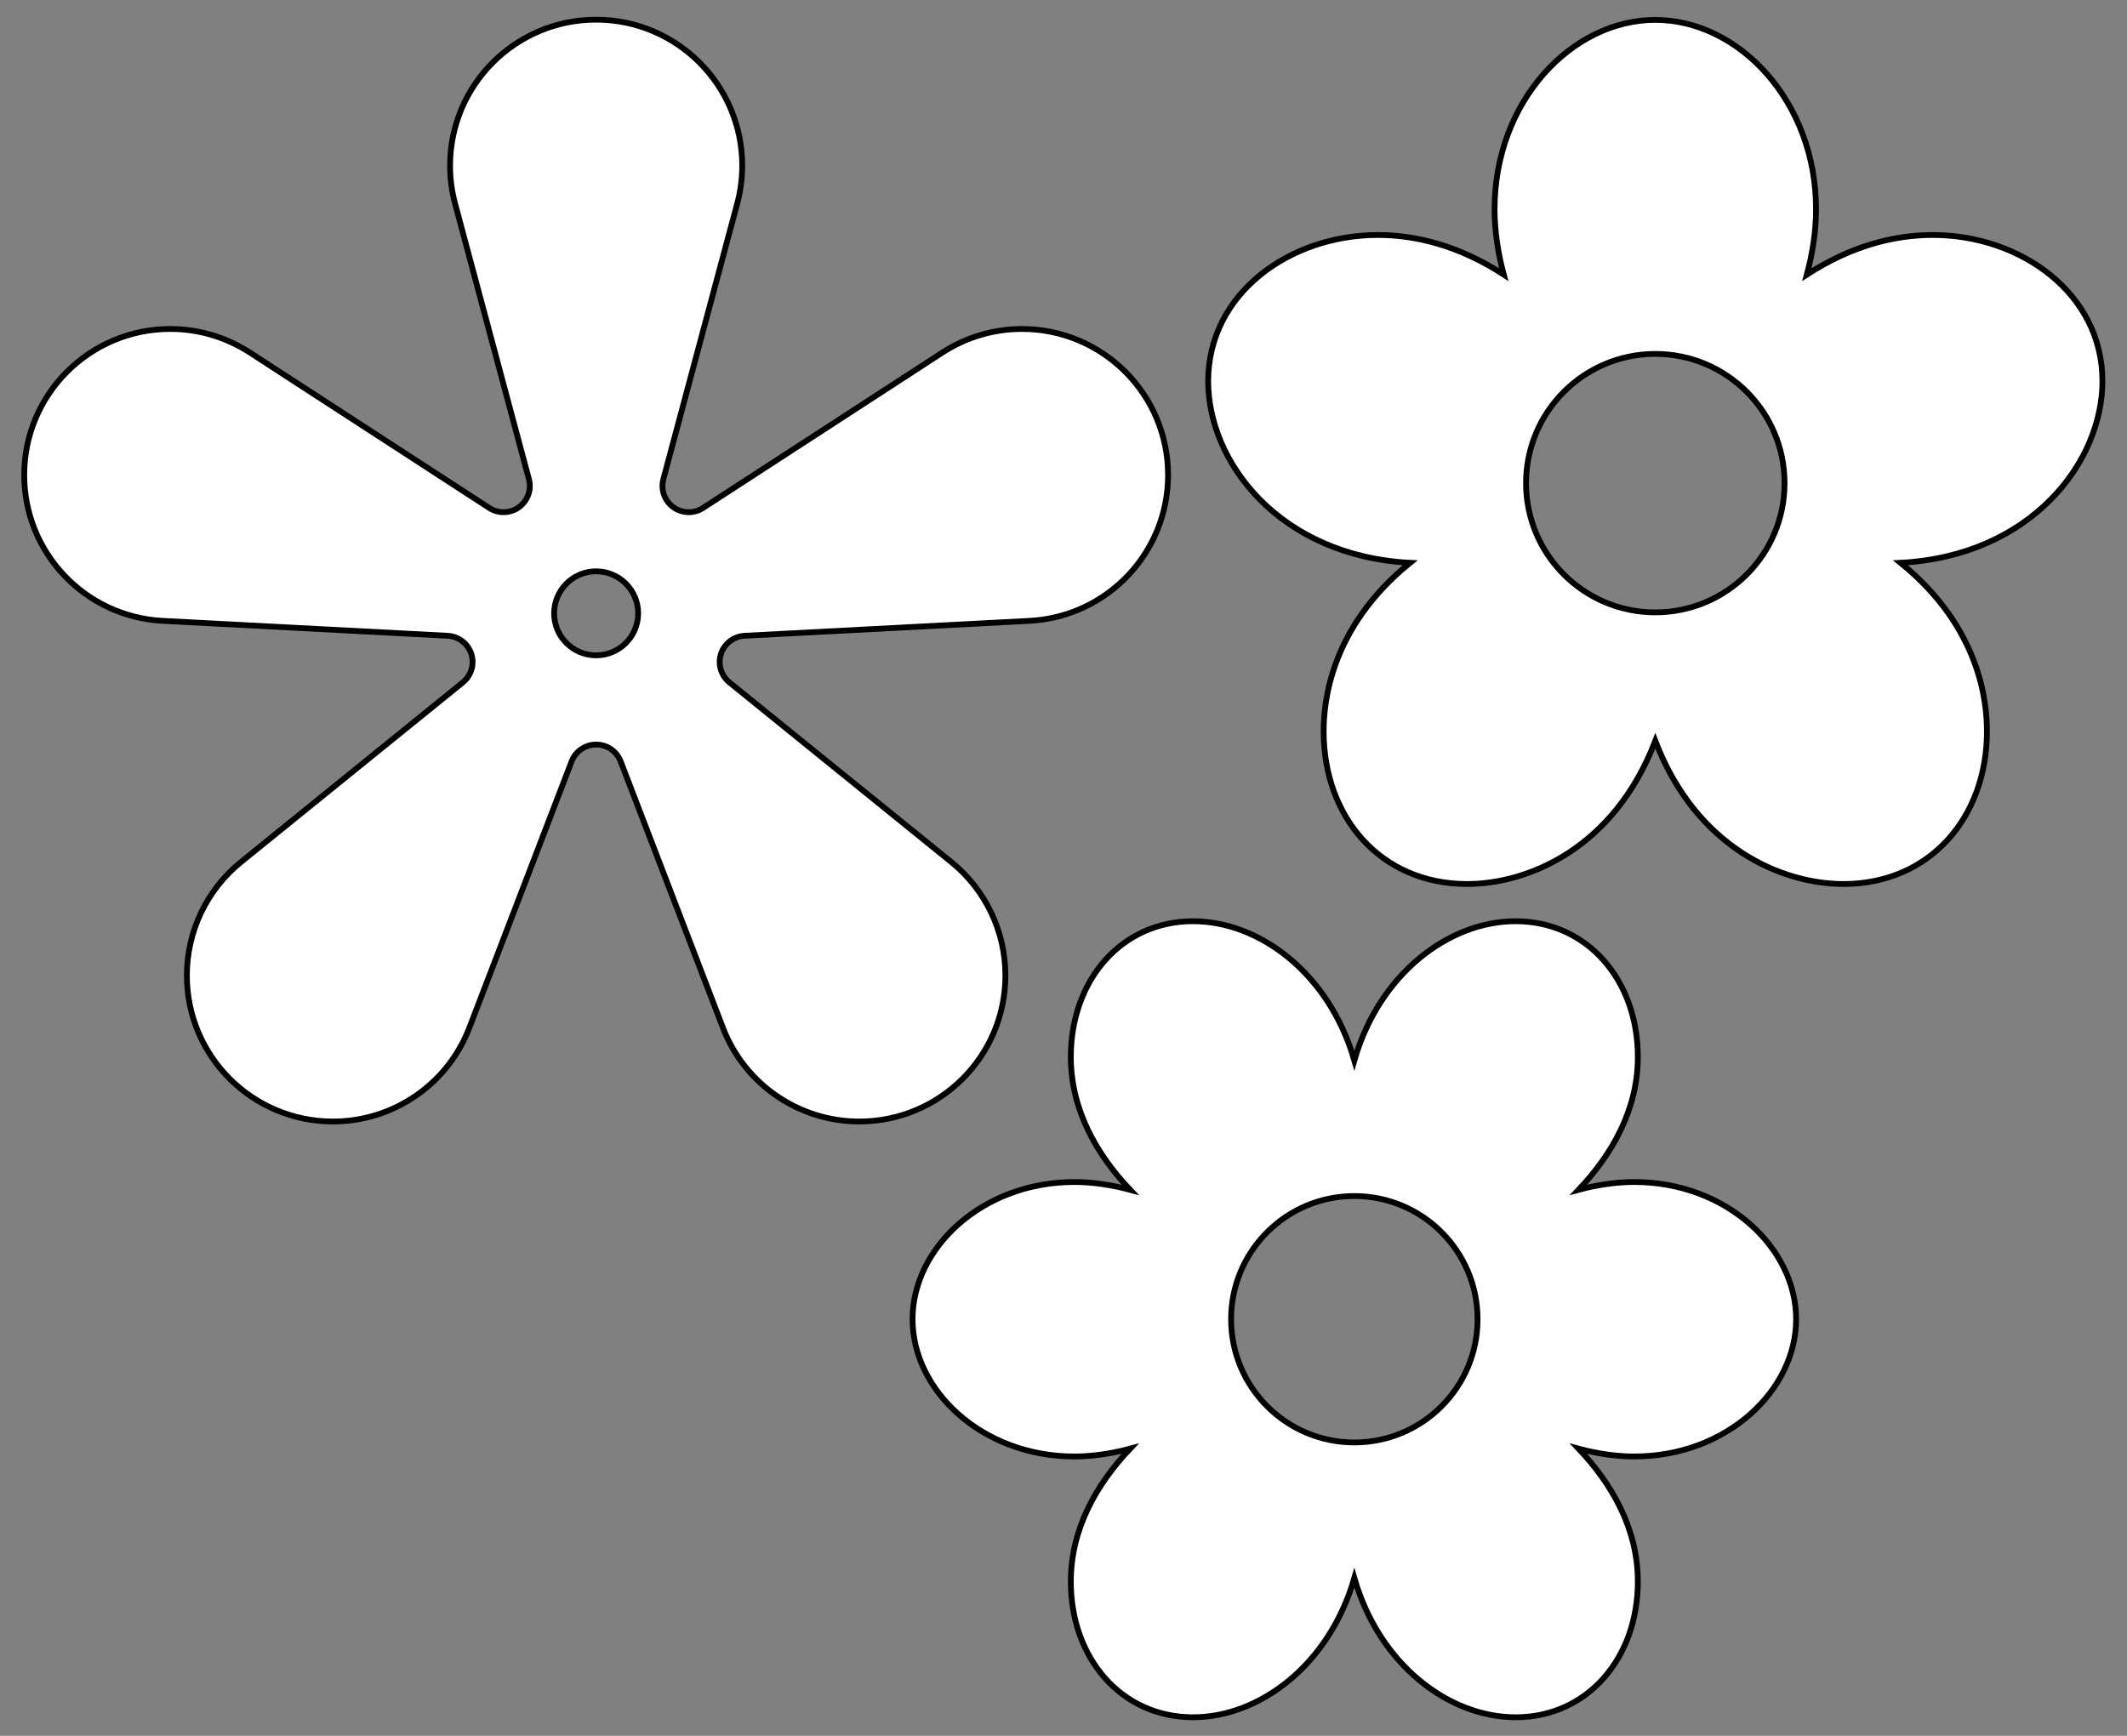 <?xml version="1.0" encoding="UTF-8" standalone="no"?>
<svg
   xmlns:dc="http://purl.org/dc/elements/1.1/"
   xmlns:cc="http://creativecommons.org/ns#"
   xmlns:rdf="http://www.w3.org/1999/02/22-rdf-syntax-ns#"
   xmlns:svg="http://www.w3.org/2000/svg"
   xmlns="http://www.w3.org/2000/svg"
   xmlns:sodipodi="http://sodipodi.sourceforge.net/DTD/sodipodi-0.dtd"
   xmlns:inkscape="http://www.inkscape.org/namespaces/inkscape"
   width="735"
   height="600"
   viewBox="0 0 735 600"
   id="svg2"
   version="1.1"
   inkscape:version="0.48.1 "
   sodipodi:docname="Retro_flower_icon_5petals_black_white_line_art_coloring_book_colouring.svg">
  <rect x="0" y="0" width="735" height="600" fill="#808080" stroke="none"/>
  <defs
     id="defs14" />
  <sodipodi:namedview
     pagecolor="#ffffff"
     bordercolor="#666666"
     borderopacity="1"
     objecttolerance="10"
     gridtolerance="10"
     guidetolerance="10"
     inkscape:pageopacity="0"
     inkscape:pageshadow="2"
     inkscape:window-width="894"
     inkscape:window-height="617"
     id="namedview12"
     showgrid="false"
     inkscape:zoom="0.485"
     inkscape:cx="45.850515"
     inkscape:cy="300"
     inkscape:window-x="0"
     inkscape:window-y="0"
     inkscape:window-maximized="0"
     inkscape:current-layer="svg2" />
  <title
     id="title4">Retro flower icons</title>
  <g
     id="g2993"
     style="stroke:#000000;fill:#ffffff;stroke-width:2;stroke-miterlimit:4;stroke-dasharray:none">
    <path
       id="path6"
       d="M201.479,585.379 C206.197,602.986,208.586,621.136,208.586,639.365 C208.586,754.564,115.199,847.951,0,847.951 C-115.199,847.951,-208.586,754.564,-208.586,639.365 C-208.586,621.136,-206.197,602.986,-201.479,585.379 L-95.987,191.676 C-95.139,188.51,-94.709,185.247,-94.709,181.97 C-94.709,161.26,-111.499,144.47,-132.209,144.47 C-139.458,144.47,-146.553,146.572,-152.633,150.52 L-494.468,372.51 C-528.287,394.472,-567.748,406.161,-608.072,406.161 C-723.271,406.161,-816.659,312.773,-816.659,197.574 C-816.659,86.618,-729.793,-4.919,-618.989,-10.726 L-211.956,-32.058 C-192.036,-33.102,-176.419,-49.559,-176.419,-69.506 C-176.419,-80.82,-181.527,-91.529,-190.319,-98.649 L-507.077,-355.155 C-555.983,-394.759,-584.396,-454.326,-584.396,-517.257 C-584.396,-632.456,-491.008,-725.844,-375.809,-725.844 C-289.452,-725.844,-212.024,-672.629,-181.077,-592.008 L-35.009,-211.489 C-29.445,-196.995,-15.525,-187.427,0,-187.427 C15.525,-187.427,29.445,-196.995,35.009,-211.489 L181.077,-592.008 C212.024,-672.629,289.452,-725.844,375.809,-725.844 C491.008,-725.844,584.396,-632.456,584.396,-517.257 C584.396,-454.326,555.983,-394.759,507.077,-355.155 L190.319,-98.649 C181.527,-91.529,176.419,-80.82,176.419,-69.506 C176.419,-49.559,192.036,-33.102,211.956,-32.058 L618.989,-10.726 C729.793,-4.919,816.659,86.618,816.659,197.574 C816.659,312.773,723.271,406.161,608.072,406.161 C567.748,406.161,528.287,394.472,494.468,372.51 L152.633,150.52 C146.553,146.572,139.458,144.47,132.209,144.47 C111.499,144.47,94.709,161.26,94.709,181.97 C94.709,185.247,95.139,188.51,95.987,191.676 L201.479,585.379Z M60,0 C60,-33.137,33.137,-60,0,-60 C-33.137,-60,-60,-33.137,-60,0 C-60,33.137,-33.137,60,0,60 C33.137,60,60,33.137,60,0Z"
       fill="#11a533"
       transform="translate(206,212) scale(0.242,-0.242)"
       style="stroke:#000000;fill:#ffffff;stroke-width:8.264;stroke-miterlimit:4;stroke-dasharray:none" />
    <path
       id="path8"
       d="M-835.178,190.487 C-835.178,354.392,-682.808,463.661,-518.279,463.661 C-446.082,463.661,-365.733,443.286,-283.066,389.606 C-293.48,428.482,-300.233,470.17,-300.233,511.531 C-300.233,713.924,-155.608,865.543,0,865.543 C155.608,865.543,300.233,713.924,300.233,511.531 C300.233,470.17,293.48,428.482,283.066,389.606 C365.733,443.286,446.082,463.661,518.279,463.661 C682.808,463.661,835.178,354.392,835.178,190.487 C835.178,39.203,702.063,-136.016,458.01,-148.816 C608.923,-271.038,619.471,-412.877,619.471,-463.72 C619.471,-624.177,513.072,-748.968,351.509,-748.968 C238.951,-748.968,77.623,-683.769,0,-481.58 C-77.623,-683.769,-238.951,-748.968,-351.509,-748.968 C-513.072,-748.968,-619.471,-624.177,-619.471,-463.72 C-619.471,-412.877,-608.923,-271.038,-458.01,-148.816 C-702.063,-136.016,-835.178,39.203,-835.178,190.487Z M-241.442,0 C-241.442,-133.345,-133.345,-241.442,0,-241.442 C133.345,-241.442,241.442,-133.345,241.442,0 C241.442,133.345,133.345,241.442,0,241.442 C-133.345,241.442,-241.442,133.345,-241.442,0Z"
       fill="#1155f5"
       transform="translate(572,167) scale(0.185,-0.185)"
       style="stroke:#000000;fill:#ffffff;stroke-width:10.811;stroke-miterlimit:4;stroke-dasharray:none" />
    <path
       id="path10"
       d="M-966.219,0 C-966.219,155.608,-814.6,300.233,-612.207,300.233 C-570.846,300.233,-529.158,293.48,-490.283,283.066 C-563.875,360.688,-620.055,458.892,-620.055,573.794 C-620.055,742.173,-509.134,870.76,-352.786,870.76 C-207.156,870.76,-54.782,756.352,0,566.13 C54.782,756.352,207.156,870.76,352.786,870.76 C509.134,870.76,620.055,742.173,620.055,573.794 C620.055,458.892,563.875,360.688,490.283,283.066 C529.158,293.48,570.846,300.233,612.207,300.233 C814.6,300.233,966.219,155.608,966.219,0 C966.219,-155.608,814.6,-300.233,612.207,-300.233 C570.846,-300.233,529.158,-293.48,490.283,-283.066 C563.875,-360.688,620.055,-458.892,620.055,-573.794 C620.055,-742.173,509.134,-870.76,352.786,-870.76 C207.156,-870.76,54.781,-756.352,0,-566.13 C-54.782,-756.352,-207.156,-870.76,-352.786,-870.76 C-509.134,-870.76,-620.055,-742.173,-620.055,-573.794 C-620.055,-458.892,-563.875,-360.688,-490.283,-283.066 C-529.158,-293.48,-570.846,-300.233,-612.207,-300.233 C-814.6,-300.233,-966.219,-155.608,-966.219,0Z M-269.526,0 C-269.526,-148.855,-148.855,-269.526,0,-269.526 C148.855,-269.526,269.526,-148.855,269.526,0 C269.526,148.855,148.855,269.526,0,269.526 C-148.855,269.526,-269.526,148.855,-269.526,0Z"
       fill="#f5a533"
       transform="translate(468,456) scale(0.158,-0.158)"
       style="stroke:#000000;fill:#ffffff;stroke-width:12.658;stroke-miterlimit:4;stroke-dasharray:none" />
  </g>
</svg>
